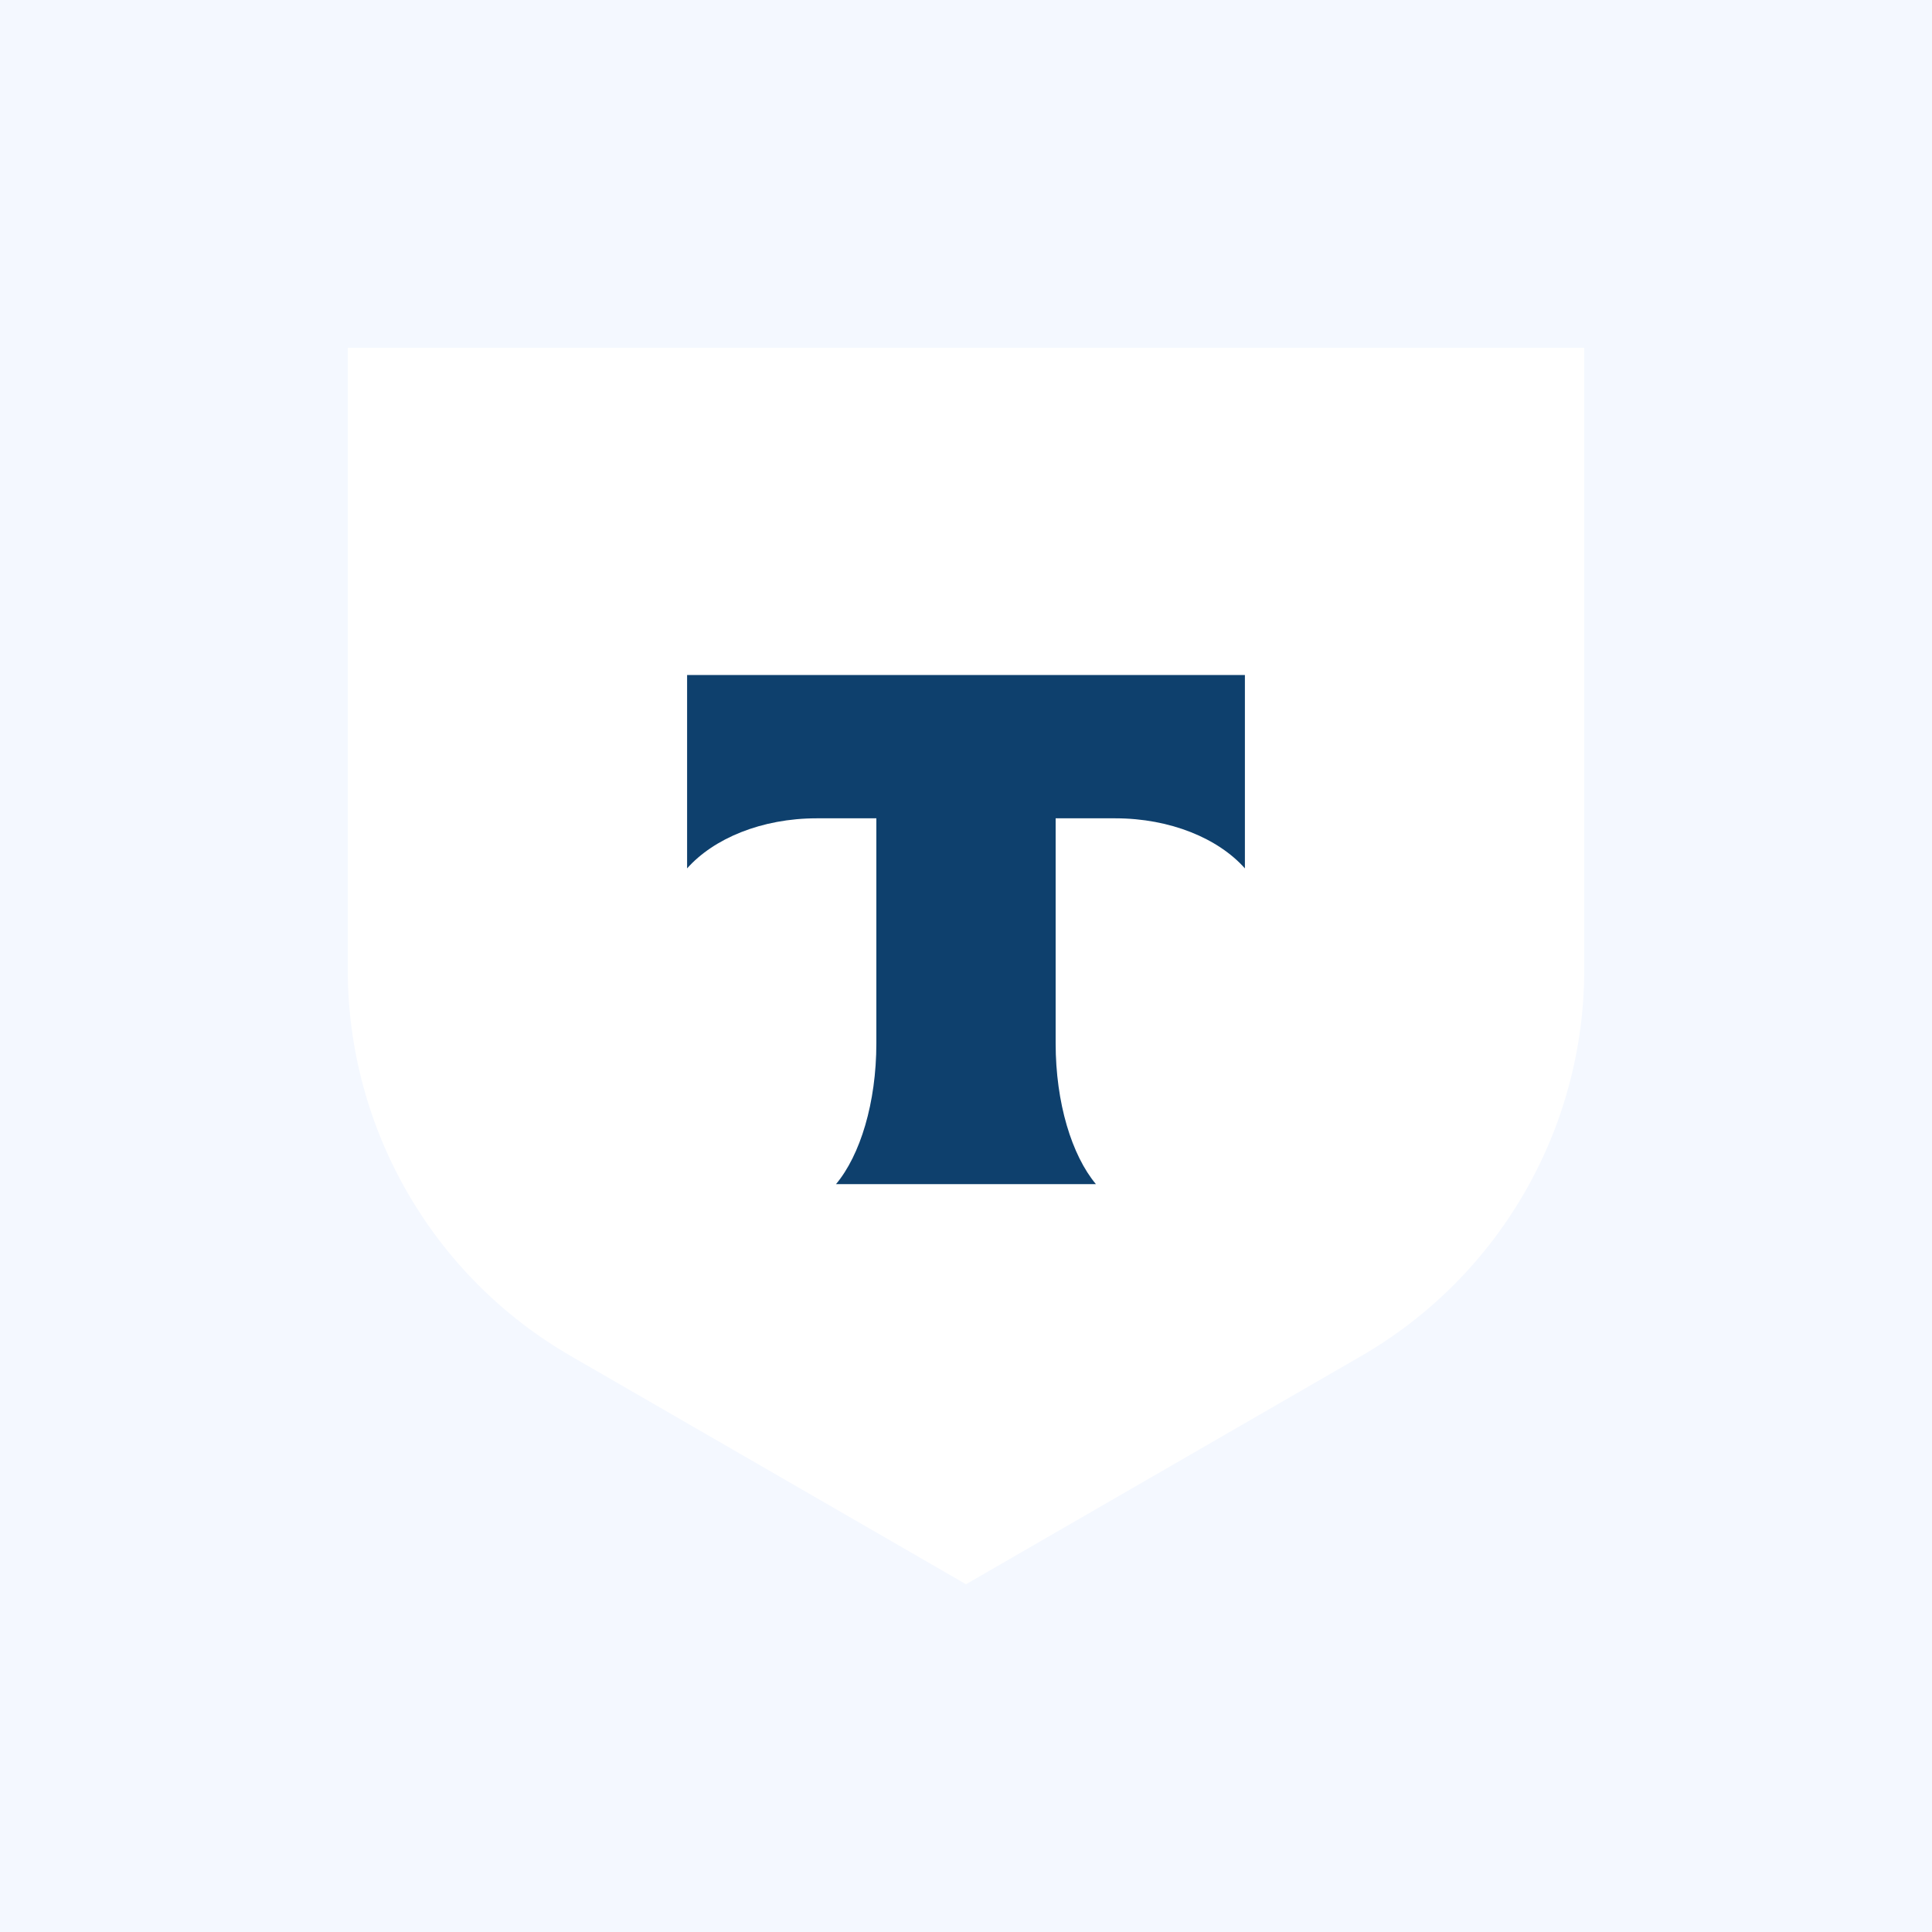 <svg width="50" height="50" viewBox="0 0 50 50" fill="none" xmlns="http://www.w3.org/2000/svg">
<rect width="50" height="50" fill="#F4F8FF"/>
<path d="M9 9H41V25.094C41 29.219 38.799 33.032 35.226 35.095L25 41L14.774 35.095C11.201 33.032 9 29.219 9 25.094V9Z" fill="white"/>
<path fill-rule="evenodd" clip-rule="evenodd" d="M17.782 17.469V22.474C18.467 21.701 19.711 21.178 21.134 21.178H22.68V26.997C22.68 28.545 22.26 29.9 21.636 30.645H28.362C27.739 29.899 27.32 28.546 27.32 27V21.178H28.866C30.289 21.178 31.533 21.701 32.218 22.474V17.469H17.782Z" fill="#0E406D"/>
</svg>
